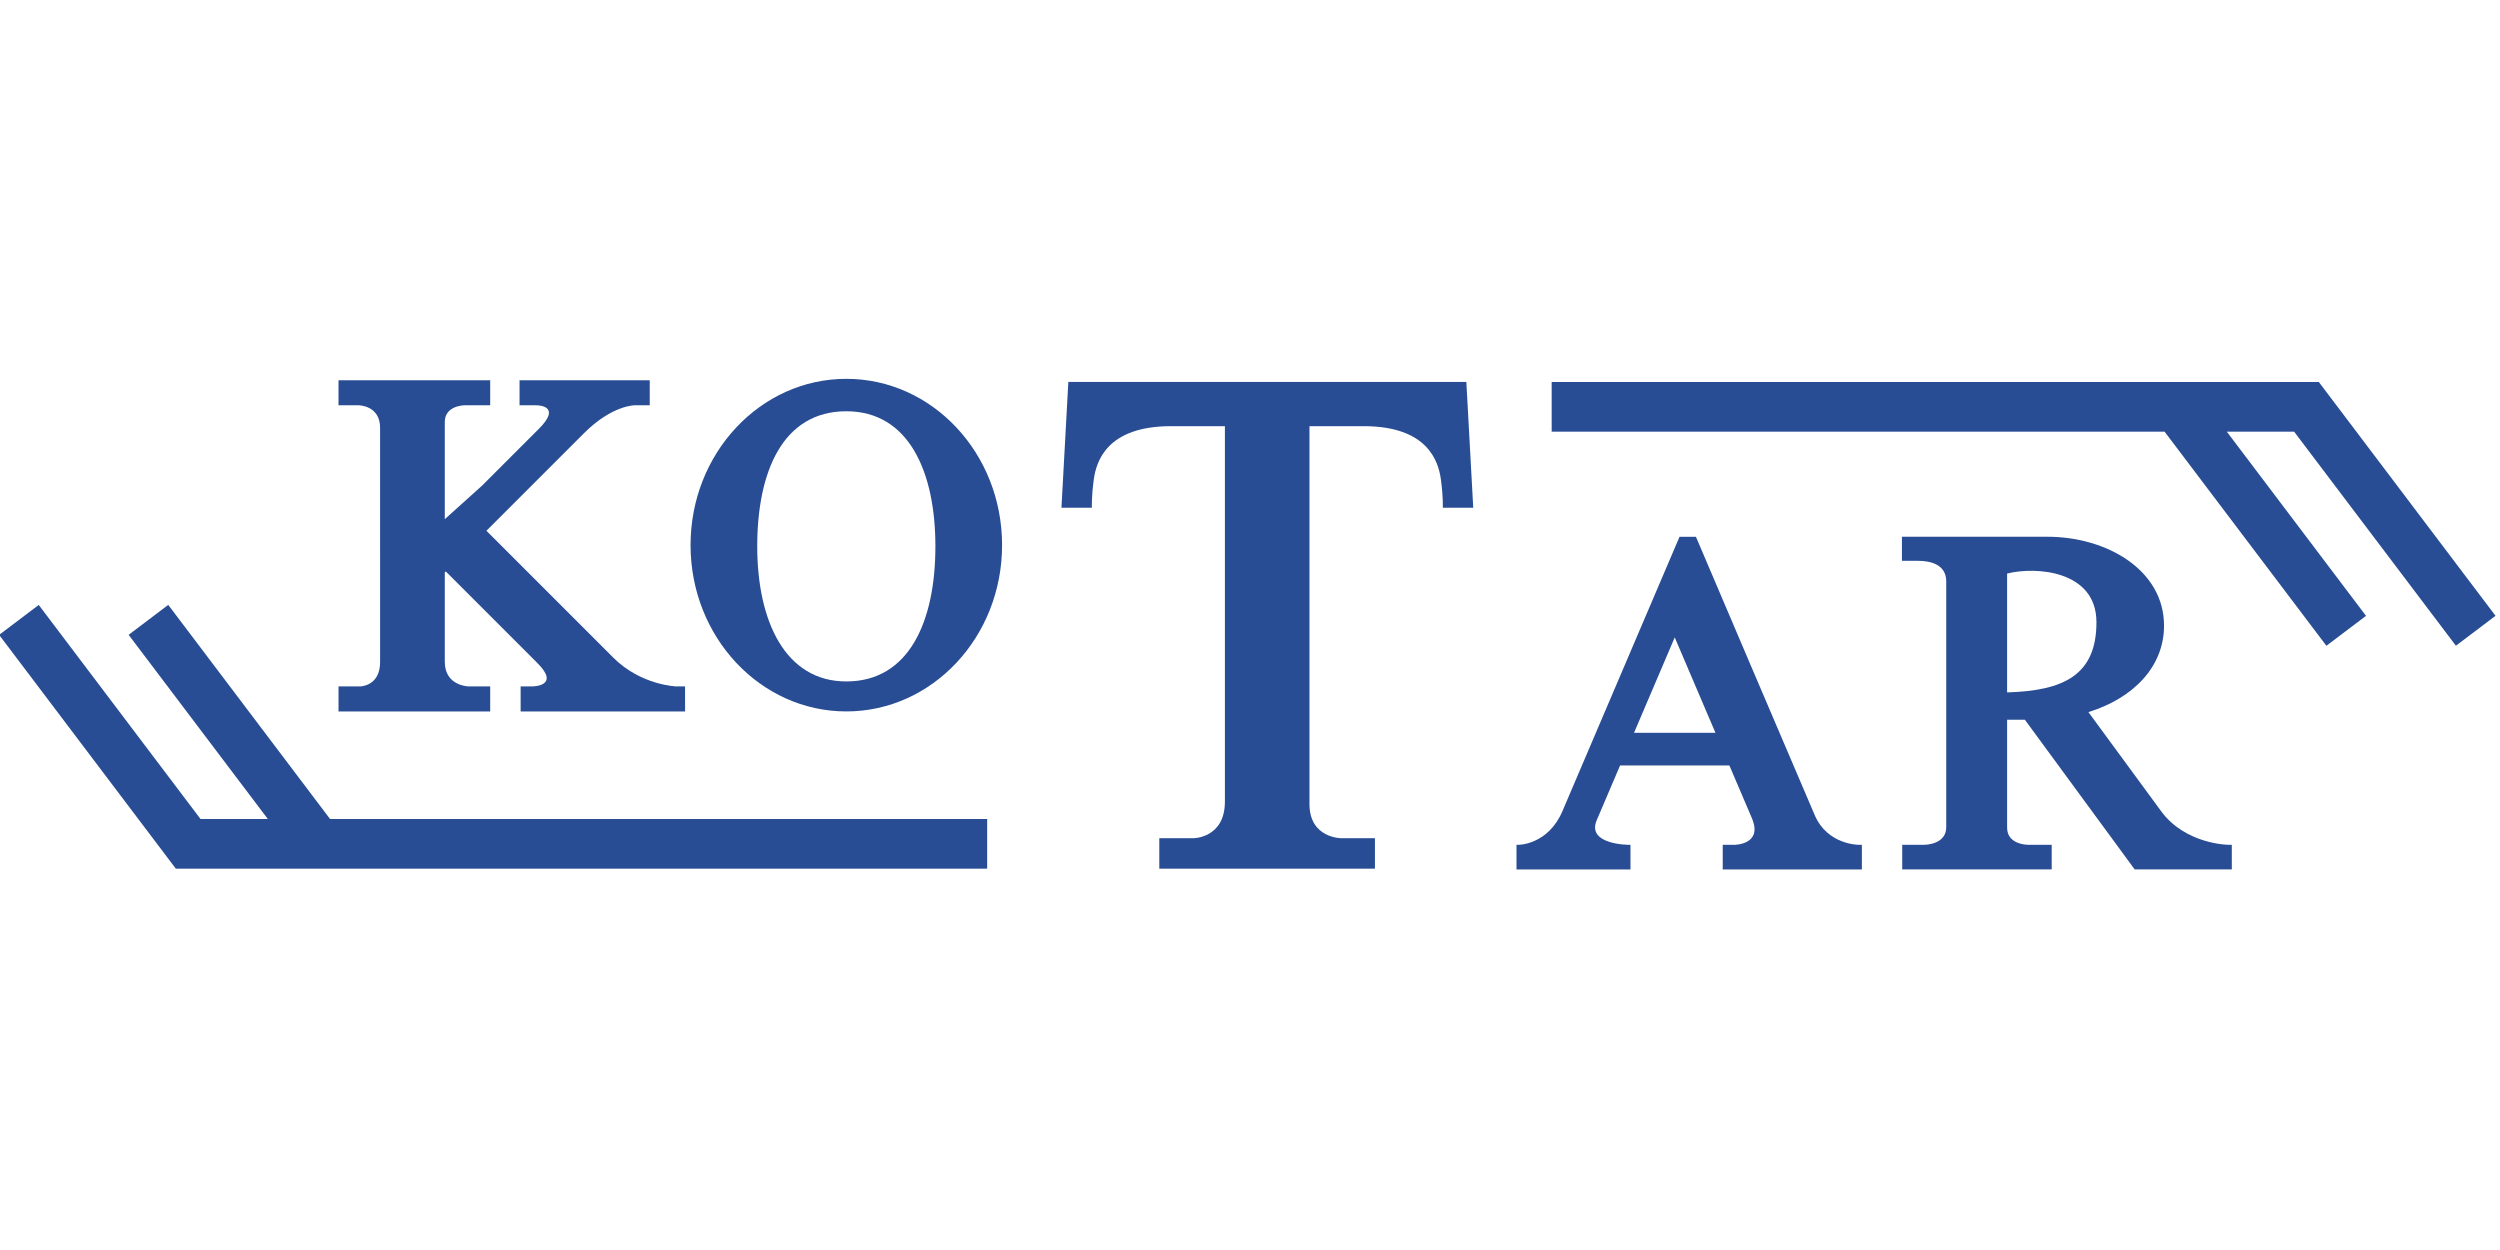 <?xml version="1.0" encoding="UTF-8" standalone="no"?>
<!-- Created with Inkscape (http://www.inkscape.org/) -->

<svg
   version="1.1"
   id="svg1"
   width="200"
   height="100"
   viewBox="0 0 200 100"
   sodipodi:docname="kotar_logo.svg"
   inkscape:version="1.3.2 (091e20e, 2023-11-25, custom)"
   xmlns:inkscape="http://www.inkscape.org/namespaces/inkscape"
   xmlns:sodipodi="http://sodipodi.sourceforge.net/DTD/sodipodi-0.dtd"
   xmlns="http://www.w3.org/2000/svg"
   xmlns:svg="http://www.w3.org/2000/svg">
  <defs
     id="defs1">
    <clipPath
       clipPathUnits="userSpaceOnUse"
       id="clipPath3">
      <path
         d="M 0,283.46 H 850.39 V 0 H 0 Z"
         transform="translate(-297.271,-129.126)"
         id="path3" />
    </clipPath>
    <clipPath
       clipPathUnits="userSpaceOnUse"
       id="clipPath5">
      <path
         d="M 0,283.46 H 850.39 V 0 H 0 Z"
         transform="translate(-336.317,-130.273)"
         id="path5" />
    </clipPath>
    <clipPath
       clipPathUnits="userSpaceOnUse"
       id="clipPath7">
      <path
         d="M 0,283.46 H 850.39 V 0 H 0 Z"
         transform="translate(-480.438,-170.21)"
         id="path7" />
    </clipPath>
    <clipPath
       clipPathUnits="userSpaceOnUse"
       id="clipPath9">
      <path
         d="M 0,283.46 H 850.39 V 0 H 0 Z"
         transform="translate(-517.397,-118.46)"
         id="path9" />
    </clipPath>
    <clipPath
       clipPathUnits="userSpaceOnUse"
       id="clipPath11">
      <path
         d="M 0,283.46 H 850.39 V 0 H 0 Z"
         transform="translate(-603.167,-155.074)"
         id="path11" />
    </clipPath>
    <clipPath
       clipPathUnits="userSpaceOnUse"
       id="clipPath13">
      <path
         d="M 0,283.46 H 850.39 V 0 H 0 Z"
         transform="translate(-706.338,-138.481)"
         id="path13" />
    </clipPath>
    <clipPath
       clipPathUnits="userSpaceOnUse"
       id="clipPath15">
      <path
         d="M 0,283.46 H 850.39 V 0 H 0 Z"
         transform="translate(-150.667,-147.86)"
         id="path15" />
    </clipPath>
  </defs>
  <sodipodi:namedview
     id="namedview1"
     pagecolor="#ffffff"
     bordercolor="#000000"
     borderopacity="0.25"
     inkscape:showpageshadow="2"
     inkscape:pageopacity="0.0"
     inkscape:pagecheckerboard="0"
     inkscape:deskcolor="#d1d1d1"
     showgrid="false"
     inkscape:zoom="0.71655278"
     inkscape:cx="433.32468"
     inkscape:cy="131.88142"
     inkscape:window-width="2048"
     inkscape:window-height="1081"
     inkscape:window-x="-8"
     inkscape:window-y="-8"
     inkscape:window-maximized="1"
     inkscape:current-layer="g1">
    <inkscape:page
       x="0"
       y="0"
       inkscape:label="1"
       id="page1"
       width="200"
       height="100"
       margin="116.057 179.925 111.473 188.744"
       bleed="0" />
  </sodipodi:namedview>
  <g
     id="g1"
     inkscape:groupmode="layer"
     inkscape:label="1">
    <g
       id="group-MC0"
       transform="matrix(0.261,0,0,0.261,-49.333,1.206)">
      <path
         id="path2"
         d="m 0,0 c 0,0 -8.141,0.234 -14.534,6.627 -2.423,2.422 -20.967,20.967 -29.165,29.164 l 22.423,22.423 c 6.5,6.5 11.693,6.432 11.693,6.432 h 3.437 v 5.75 h -29.937 v -5.75 h 3.656 0.177 c 0.991,-0.017 5.67,-0.352 0.657,-5.365 l -13.125,-13.125 -8.553,-7.695 v 22.342 c 0,3.602 4.005,3.829 4.51,3.843 h 5.928 v 5.75 h -34.875 v -5.75 h 4.625 c 0,0 4.937,0 4.937,-5.187 V 5.605 c 0,-5.605 -4.625,-5.604 -4.625,-5.604 h -4.937 v -5.75 h 34.875 v 5.75 h -4.86 c 0,0 -5.578,-0.001 -5.578,5.661 v 20.557 l 0.224,0.224 21.099,-21.099 C -26.717,0.112 -32.812,0.001 -33.247,0 h -0.026 -2.56 V -5.75 H 1.979 V 0 Z"
         style="fill:#284d94;fill-opacity:1;fill-rule:nonzero;stroke:none"
         transform="matrix(1.333,0,0,-1.333,396.361,205.779)"
         clip-path="url(#clipPath3)" />
      <path
         id="path4"
         d="m 0,0 c -14.067,0 -20.484,13.908 -20.484,31.063 0,17.155 5.854,31.062 20.484,31.062 14.37,0 20.484,-13.907 20.484,-31.062 C 20.484,13.908 14.495,0 0,0 m 0,69.583 c -19.781,0 -35.817,-17.121 -35.817,-38.24 0,-21.119 16.036,-38.239 35.817,-38.239 19.781,0 35.817,17.12 35.817,38.239 0,21.119 -16.036,38.24 -35.817,38.24"
         style="fill:#284d94;fill-opacity:1;fill-rule:nonzero;stroke:none"
         transform="matrix(1.333,0,0,-1.333,448.423,204.25)"
         clip-path="url(#clipPath5)" />
      <path
         id="path6"
         d="M 0,0 -1.584,28.917 -1.604,28.9 v 0.017 h -91.5 L -94.688,0 h 7 c 0,0 -0.125,2.375 0.438,6.5 0.562,4.125 3,12.25 17.75,12.25 h 12.396 v -86.333 c 0,-8.417 -7.25,-8.417 -7.25,-8.417 h -7.834 v -7 h 49.584 v 7 h -7.75 c 0,0 -7.302,0 -7.302,7.832 V 18.75 h 12.468 C -10.438,18.75 -8,10.625 -7.438,6.5 -6.875,2.375 -7,0 -7,0 Z"
         style="fill:#284d94;fill-opacity:1;fill-rule:nonzero;stroke:none"
         transform="matrix(1.333,0,0,-1.333,640.583,151)"
         clip-path="url(#clipPath7)" />
      <path
         id="path8"
         d="M 0,0 C 3.123,7.317 6.556,15.361 9.364,21.943 11.925,15.941 15.462,7.65 18.727,0 Z m 51.687,-25.75 c 0,0 -7.166,-0.042 -10.115,6.779 -2.859,6.616 -27.078,63.45 -27.328,64.035 v 0.014 h -3.779 c 0,0 -24.54,-57.519 -26.93,-63.102 -3.306,-7.726 -10.056,-7.726 -10.056,-7.726 h -0.5 v -5.667 h 26.208 v 5.667 h -0.365 c 0,0 -9.812,0 -7.394,5.664 0.658,1.543 2.72,6.375 5.371,12.586 h 25.129 c 2.462,-5.768 4.429,-10.376 5.161,-12.085 2.64,-6.165 -3.985,-6.165 -3.985,-6.165 H 20.4 v -5.667 h 31.996 v 5.667 z"
         style="fill:#284d94;fill-opacity:1;fill-rule:nonzero;stroke:none"
         transform="matrix(1.333,0,0,-1.333,689.862,220)"
         clip-path="url(#clipPath9)" />
      <path
         id="path10"
         d="M 0,0 C 6.633,1.672 20.542,0.701 20.542,-11.198 20.542,-23.339 13.015,-26.954 0,-27.327 Z m 50.791,-62.364 c 0,0 -9.786,0.109 -15.367,7.706 -3.772,5.134 -12.124,16.524 -16.729,22.804 10.289,3.168 17.388,10.399 17.388,19.865 0,12.875 -13.25,20.453 -26.812,20.453 H -24.187 V 2.927 h 3.729 c 2.75,0 6.458,-0.791 6.458,-4.729 v -56.542 c 0,-4.02 -4.979,-4.02 -4.979,-4.02 h -5.141 v -5.667 h 34.37 v 5.667 H 4.749 c 0,0 -4.749,0 -4.749,3.916 v 24.834 h 4.082 l 25.22,-34.38 v -0.037 h 22.365 v 5.667 z"
         style="fill:#284d94;fill-opacity:1;fill-rule:nonzero;stroke:none"
         transform="matrix(1.333,0,0,-1.333,804.223,171.181)"
         clip-path="url(#clipPath11)" />
      <path
         id="path12"
         d="m 0,0 9.108,6.883 -40.613,53.74 v 0.022 h -0.016 l -0.004,0.005 -0.007,-0.005 h -176.39 V 49.229 h 140.93 l 37.213,-49.241 9.108,6.884 -32.011,42.357 h 15.478 z"
         style="fill:#284d94;fill-opacity:1;fill-rule:nonzero;stroke:none"
         transform="matrix(1.333,0,0,-1.333,941.784,193.305)"
         clip-path="url(#clipPath13)" />
      <path
         id="path14"
         d="m 0,0 -9.108,-6.884 40.613,-53.739 v -0.023 h 0.016 l 0.004,-0.004 0.007,0.004 h 186.551 v 11.417 H 66.992 L 29.779,0.012 20.671,-6.873 52.682,-49.229 H 37.204 Z"
         style="fill:#284d94;fill-opacity:1;fill-rule:nonzero;stroke:none"
         transform="matrix(1.333,0,0,-1.333,200.889,180.799)"
         clip-path="url(#clipPath15)" />
    </g>
  </g>
</svg>
